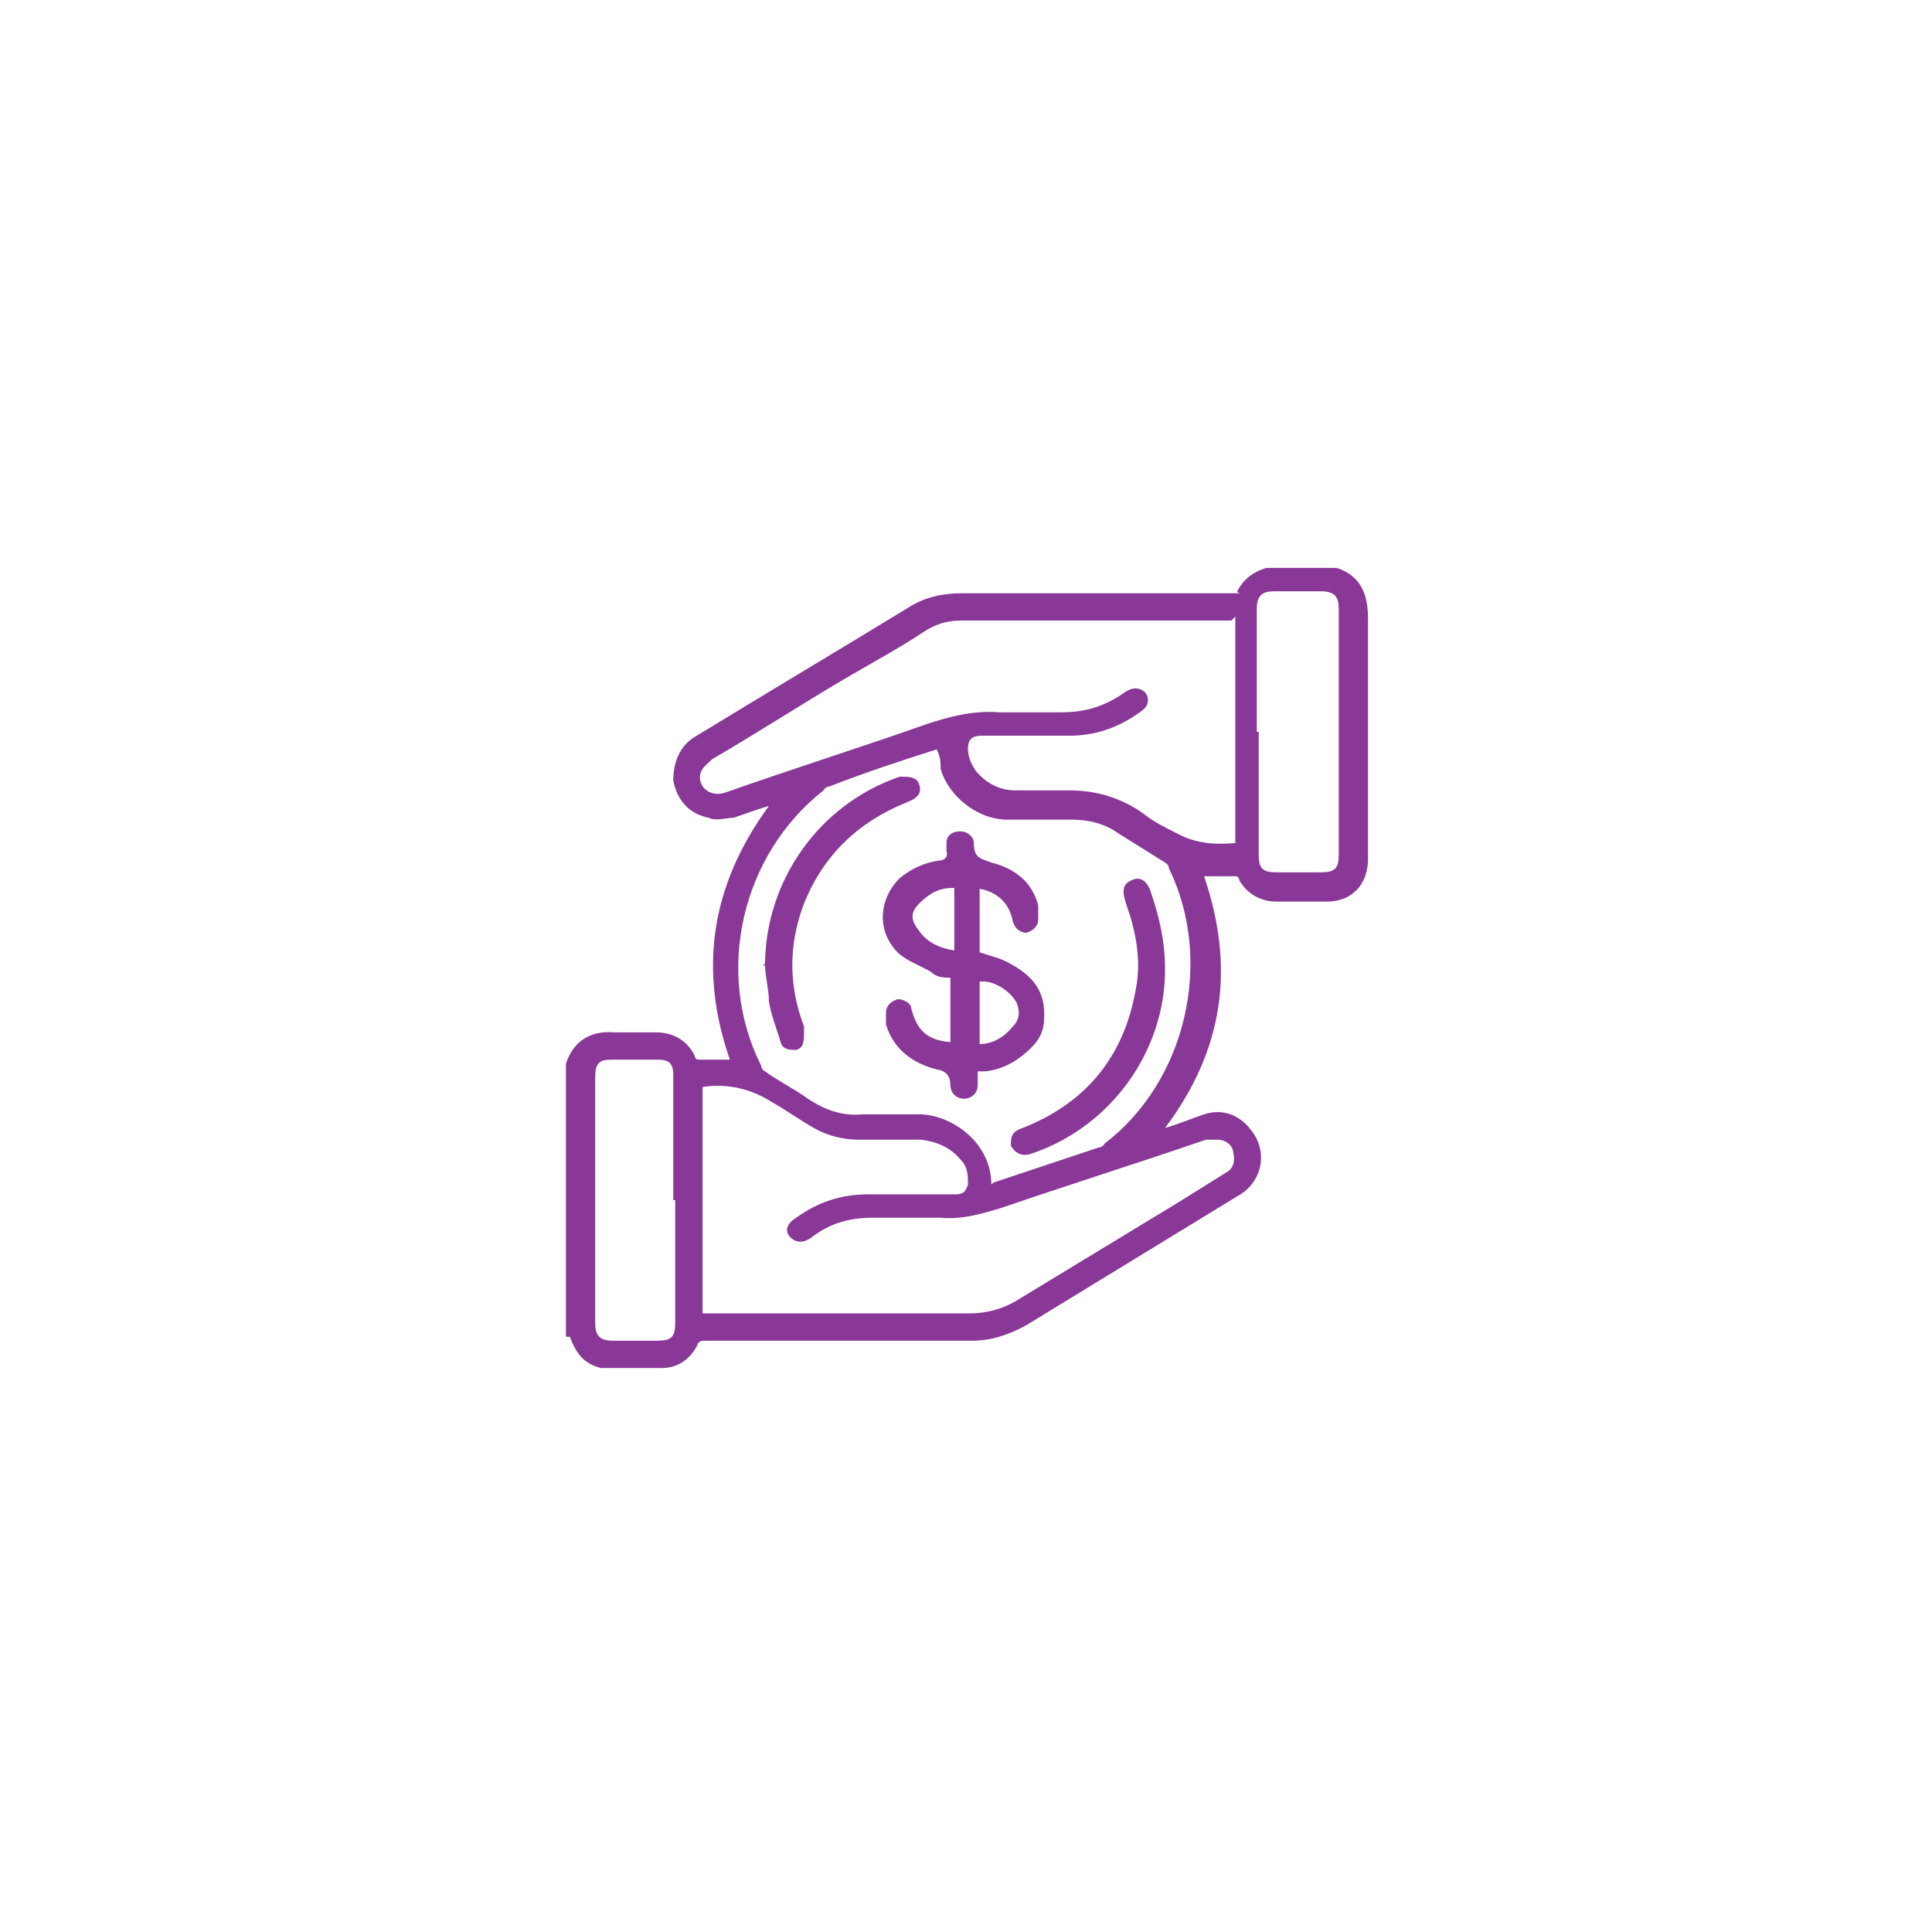 <?xml version="1.0" encoding="UTF-8"?>
<svg id="Layer_1" data-name="Layer 1" xmlns="http://www.w3.org/2000/svg" version="1.1" viewBox="0 0 99 99">
  <defs>
    <style>
      .cls-1 {
        fill: #8a3898;
        stroke-width: 0px;
      }
    </style>
  </defs>
  <path class="cls-1" d="M29,68.4v-13.9c.4-1.2,1.3-1.7,2.5-1.6h2.1c.9,0,1.6.4,2,1.2,0,0,0,.2.2.2h1.6c-1.6-4.6-1-8.9,2-13-.7.2-1.2.4-1.8.6-.4,0-.9.2-1.3,0-1-.2-1.6-.9-1.8-1.9,0-.9.3-1.8,1.2-2.3,3.6-2.2,7.3-4.4,10.9-6.6.8-.5,1.7-.7,2.7-.7h10.7c3.5,0,2,0,3,0s.3,0,.4-.1c.3-.6.8-1,1.5-1.2h3.6c1.2.4,1.6,1.3,1.6,2.6v12.3c0,1.3-.8,2.2-2.1,2.2h-2.6c-.8,0-1.5-.4-1.9-1.1,0,0,0-.2-.2-.2h-1.6c1.6,4.7,1,8.9-2,12.9.7-.2,1.4-.5,2-.7.9-.3,1.8,0,2.4.8.9,1.1.6,2.7-.7,3.4-3.6,2.2-7.2,4.4-10.8,6.6-.9.5-1.8.8-2.8.8h-13.6c-.3,0-.4,0-.5.3-.4.7-1,1.1-1.8,1.1h-3.1c-.9-.2-1.3-.8-1.6-1.6h-.2ZM50.9,60.6h0c1.8-.6,3.6-1.2,5.4-1.8,0,0,.2,0,.3-.2,4.2-3.2,5.6-9.4,3.3-14.1,0,0,0-.2-.2-.3-.8-.5-1.6-1-2.4-1.5-.7-.5-1.5-.7-2.4-.7h-3.3c-1.5,0-3-1.2-3.4-2.6,0-.3,0-.6-.2-1-1.9.6-3.7,1.2-5.5,1.9,0,0-.2,0-.3.2-4.2,3.3-5.6,9.3-3.2,14.1,0,0,0,.2.2.3.7.5,1.5.9,2.2,1.4.9.6,1.8.9,2.8.8h2.9c1.6,0,3.7,1.4,3.7,3.6h0ZM35.9,67.3h13.8c.8,0,1.6-.2,2.3-.6,2.8-1.7,5.6-3.4,8.4-5.1.8-.5,1.6-1,2.4-1.5.4-.2.5-.6.4-1,0-.4-.4-.7-.8-.7s-.4,0-.6,0c-3.5,1.2-7,2.3-10.5,3.5-1,.3-2,.6-3.1.5h-3.5c-1.2,0-2.2.3-3.1,1-.4.3-.8.3-1.1,0s-.2-.7.3-1c1.1-.8,2.3-1.2,3.7-1.2h4.5c.4,0,.5-.2.6-.5,0-.5,0-.9-.4-1.3-.5-.6-1.2-.9-2-1h-3.2c-.8,0-1.6-.2-2.3-.6-.7-.4-1.4-.9-2.1-1.3-1.1-.7-2.3-1-3.6-.8v11.6h-.1ZM63.1,31.8h-13.9c-.7,0-1.3.2-1.9.6-1.2.8-2.5,1.5-3.7,2.2-2.4,1.4-4.7,2.9-7.1,4.3-.2.2-.5.4-.6.7-.2.7.5,1.3,1.3,1,3.4-1.2,6.9-2.3,10.3-3.5,1.2-.4,2.4-.7,3.7-.6h3.2c1.2,0,2.2-.3,3.2-1,.4-.3.8-.3,1.1,0,.2.3.2.7-.3,1-1.1.8-2.3,1.2-3.6,1.2h-4.5c-.6,0-.7.3-.7.7s.2.8.4,1.1c.5.6,1.2,1,2,1h2.8c1.4,0,2.7.4,3.8,1.2.5.4,1.1.7,1.7,1,.9.5,1.9.6,3,.5v-11.6l-.2.2ZM64.5,37.5v6.3c0,.7.2.9.9.9h2.3c.7,0,.9-.2.9-.9v-12.6c0-.6-.2-.9-.9-.9h-2.4c-.6,0-.9.2-.9.9v6.3h0ZM34.5,61.5v-6.4c0-.6-.2-.8-.8-.8h-2.4c-.6,0-.8.2-.8.9v12.6c0,.6.2.9.9.9h2.3c.7,0,.9-.2.9-.9v-6.3h-.1Z"/>
  <path class="cls-1" d="M50.2,45.5v3.3c.6.2,1.1.3,1.6.6,1.1.6,1.8,1.4,1.7,2.8,0,.8-.4,1.3-1,1.8s-1.2.8-2,.9h-.4v.7c0,.4-.3.7-.7.7s-.7-.3-.7-.7q0-.7-.7-.8c-1.2-.3-2.2-1-2.6-2.3v-.6c0-.4.3-.6.6-.7.3,0,.7.2.7.5.3,1.1.8,1.6,2,1.7v-3.3c-.3,0-.7,0-1-.3-.5-.3-1.1-.5-1.6-.9-1.2-1.1-1.1-2.8,0-3.9.6-.5,1.3-.8,2-.9.3,0,.5-.2.4-.5v-.4c0-.4.3-.6.7-.6s.7.3.7.6c0,.8.4.8.9,1,1.2.3,2.1,1,2.4,2.2v.7c0,.4-.3.6-.6.7-.3,0-.6-.2-.7-.6-.2-1-.9-1.6-2-1.7h.2ZM48.8,45.5c-.7,0-1.2.3-1.7.8s-.4.9,0,1.4c.4.6,1.1.9,1.8,1v-3.2ZM50.2,53.5c.7,0,1.3-.4,1.7-.9.3-.3.4-.7.2-1.2-.3-.6-1.2-1.2-1.9-1.1v3.2h0Z"/>
  <path class="cls-1" d="M59.7,49.7c0,4.1-2.7,8-6.8,9.4-.5.2-.9,0-1.1-.4,0-.4,0-.7.6-.9,3.3-1.3,5.2-3.7,5.8-7.1.3-1.5,0-3-.5-4.4-.2-.6-.2-1,.3-1.2.4-.2.8,0,1,.7.4,1.2.7,2.4.7,3.9h0Z"/>
  <path class="cls-1" d="M39.2,49.5c0-4.4,2.8-8.3,6.9-9.7.4,0,.7,0,.9.2.2.3.2.6,0,.8s-.3.2-.5.3c-2.5,1-4.3,2.7-5.3,5.2-.8,2.1-.8,4.2,0,6.3,0,0,0,.2,0,.3,0,.4,0,.8-.4.9-.3,0-.7,0-.8-.4-.2-.7-.5-1.4-.6-2.1,0-.6-.2-1.3-.2-1.9h-.1Z"/>
</svg>
